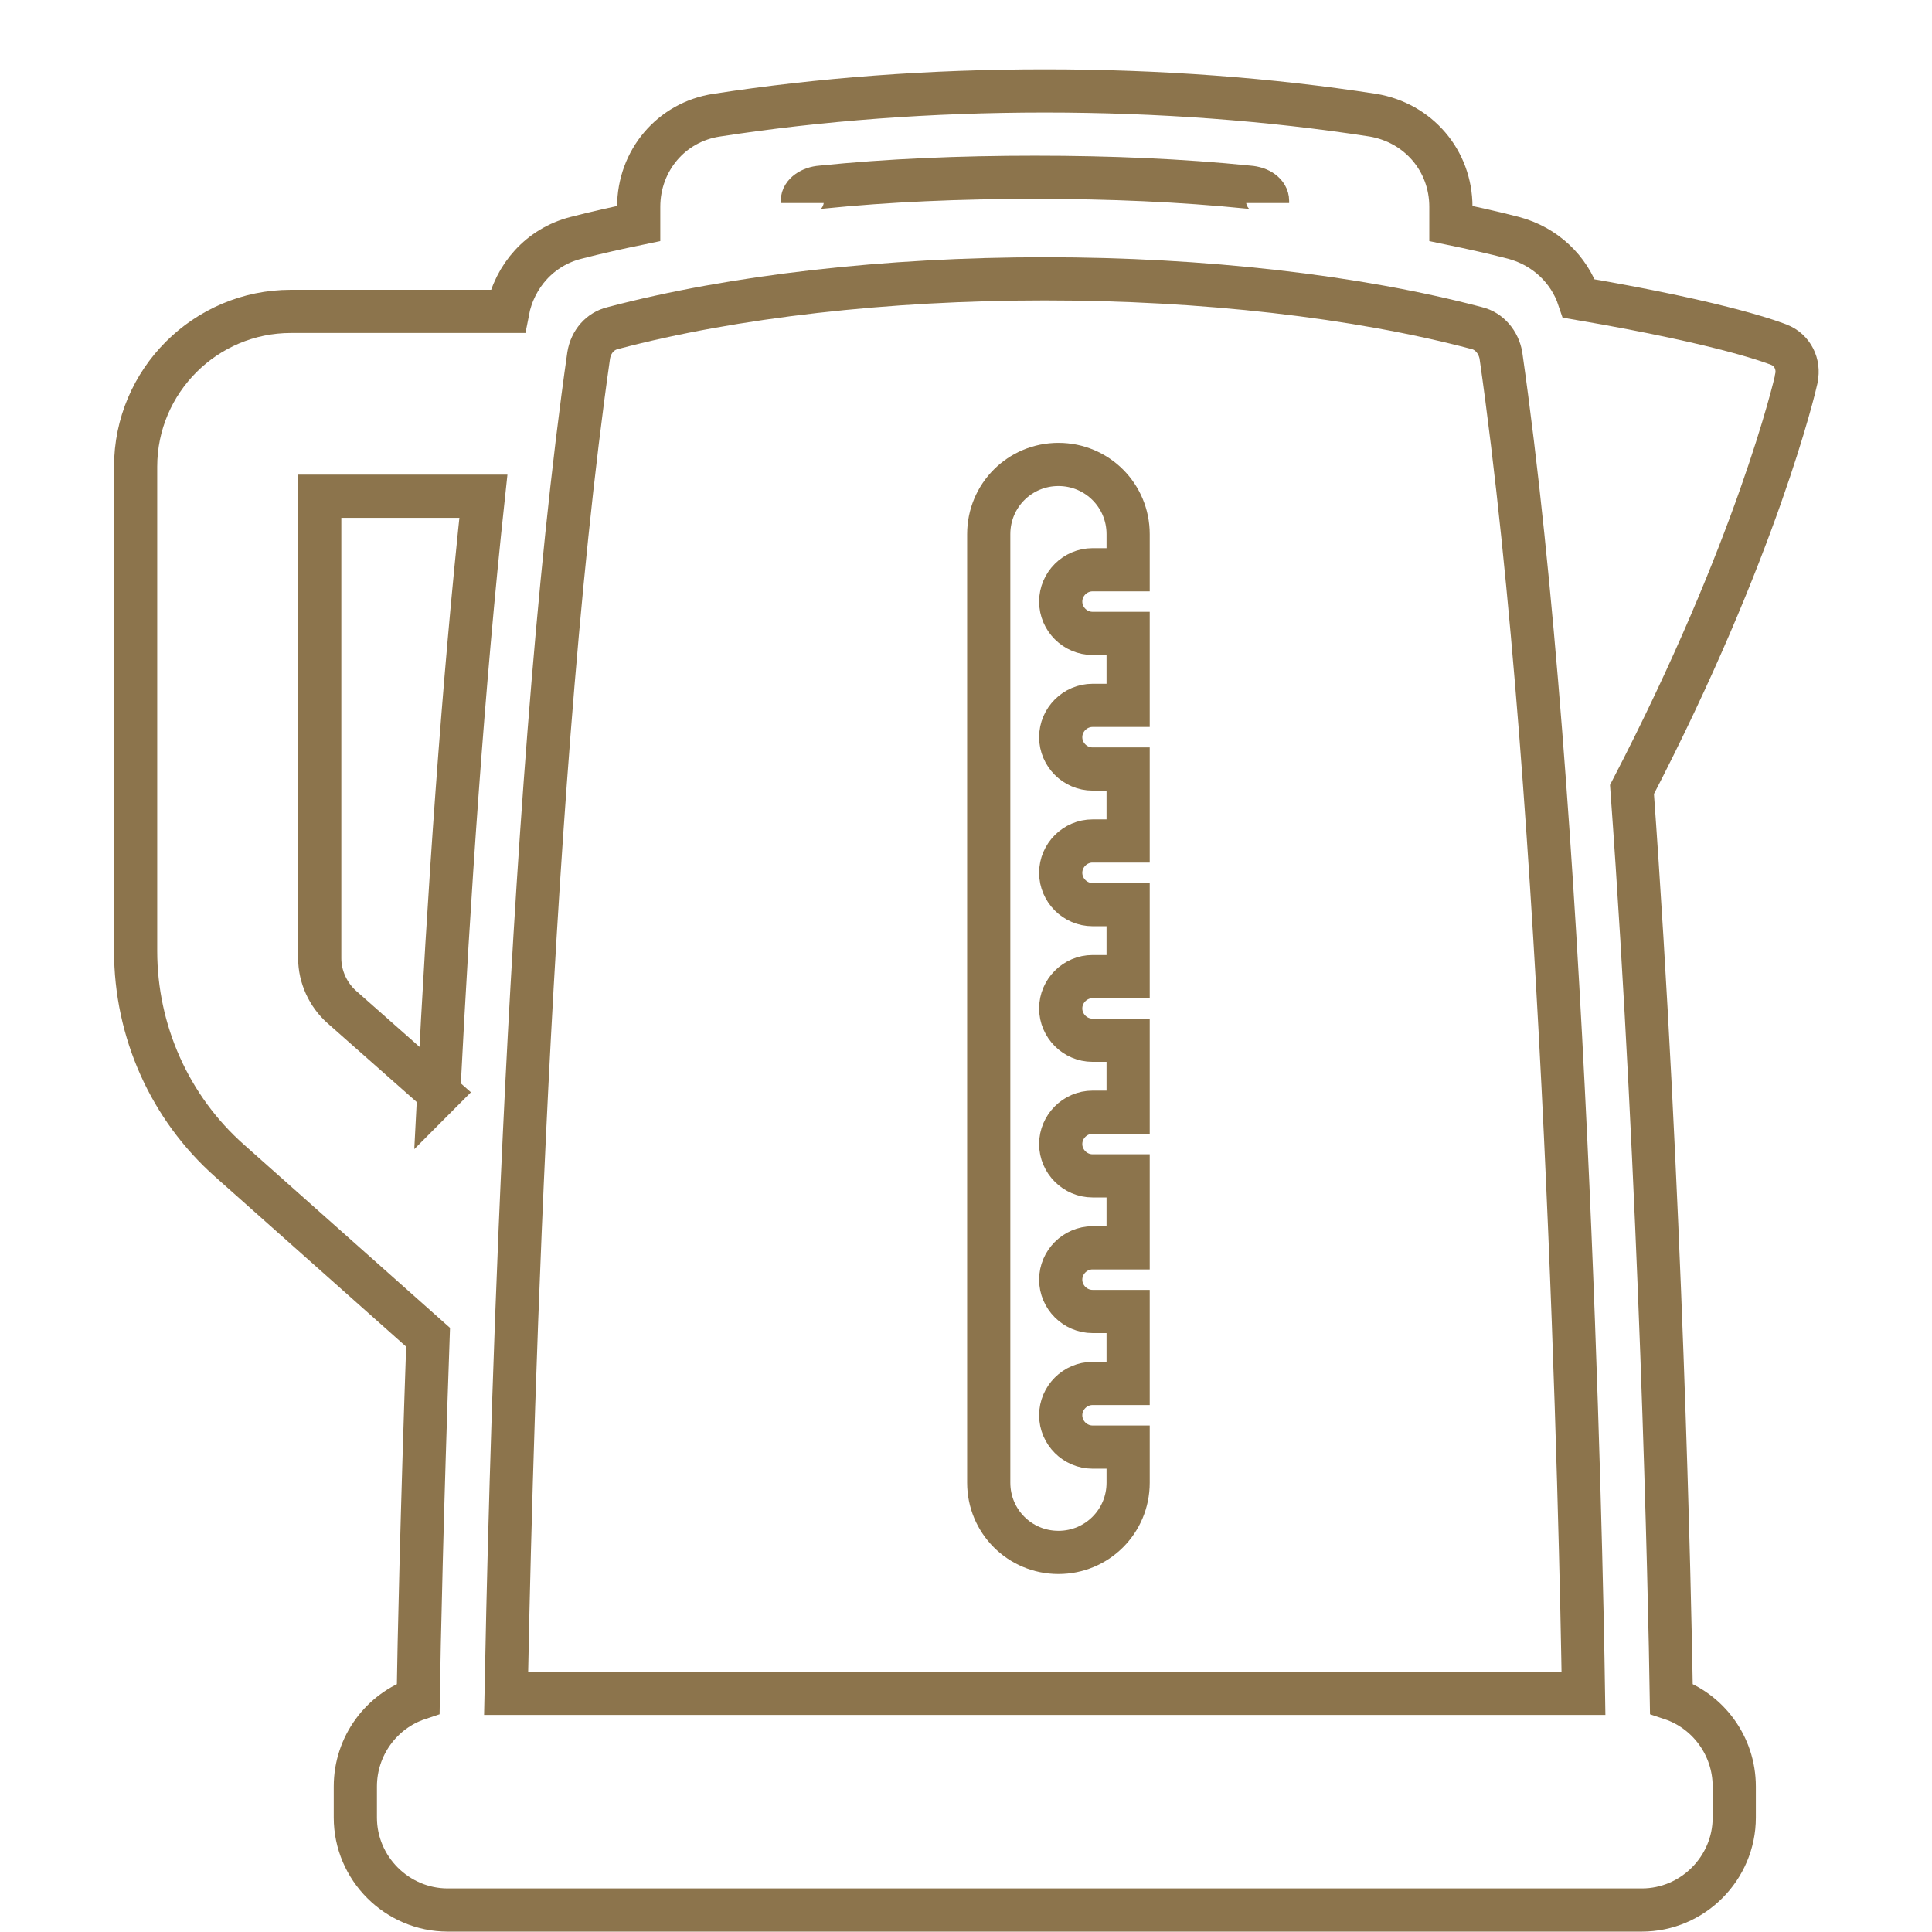 <svg xmlns="http://www.w3.org/2000/svg" id="Layer_1" viewBox="0 0 255 255"><defs><style>      .st0 {        fill: none;        stroke: #8c744c;        stroke-miterlimit: 10;        stroke-width: 5.7px;      }    </style></defs><path class="st0" d="M237.1,49.9c.4-1.8-.5-3.7-2.3-4.4-.3-.1-6.5-2.7-26.4-6.1-1.3-3.9-4.5-6.9-8.6-8-2.7-.7-5.4-1.3-8.3-1.9v-2.2c0-6.1-4.3-11.1-10.3-12.1-13.6-2.1-28.2-3.2-43.3-3.2s-29.7,1.1-43.3,3.2c-6,.9-10.3,6-10.3,12.1v2.2c-2.9.6-5.6,1.2-8.3,1.9-4.7,1.2-8.1,5-9,9.7h-28.6c-11.3,0-20.5,9.2-20.5,20.5v63.9c0,10.6,4.5,20.7,12.4,27.7l26.2,23.3s0,0,0,0c-.8,22.8-1.2,40.7-1.3,47.7-4.8,1.6-8.3,6.2-8.3,11.6v4.1c0,6.7,5.5,12.2,12.2,12.2h157.6c6.7,0,12.2-5.5,12.2-12.2v-4.1c0-5.4-3.5-10-8.3-11.6-.2-13.5-1.4-67.6-5.2-120,16.5-31.8,21.5-53.3,21.7-54.2ZM58,144.3l-12.9-11.4c-1.8-1.6-2.9-4-2.9-6.4v-61h21.6c-2.7,25-4.6,53.1-5.9,78.9Z"></path><path class="st0" d="M130.5,70.5c0-5.1,4.1-9.2,9.2-9.2s9.2,4.1,9.2,9.2v4.7h-4.7c-2.3,0-4.2,1.9-4.2,4.2s1.9,4.2,4.2,4.2h4.7v9.5h-4.7c-2.3,0-4.2,1.9-4.2,4.2s1.9,4.2,4.2,4.2h4.7v9.5h-4.7c-2.3,0-4.2,1.9-4.2,4.2s1.9,4.2,4.2,4.2h4.7v9.5h-4.7c-2.3,0-4.2,1.9-4.2,4.2s1.9,4.2,4.2,4.2h4.7v9.5h-4.7c-2.3,0-4.2,1.9-4.2,4.2s1.9,4.2,4.2,4.2h4.7v9.5h-4.7c-2.3,0-4.2,1.9-4.2,4.2s1.9,4.2,4.2,4.2h4.7v9.5h-4.7c-2.3,0-4.2,1.9-4.2,4.2s1.9,4.2,4.2,4.2h4.7v4.7c0,5.1-4.1,9.2-9.2,9.2s-9.2-4.1-9.2-9.2v-125Z"></path><path class="st0" d="M105.9,26.8v-.3c0-.9,1.1-1.7,2.5-1.8,8.8-.9,18.3-1.3,28.2-1.3s19.3.4,28.2,1.3c1.5.1,2.5.9,2.5,1.8v.3"></path><path class="st0" d="M136.6,25.3"></path><path class="st0" d="M80.9,43.3c15.9-4.2,36.2-6.5,57-6.5s41.1,2.3,57,6.5c1.7.4,2.9,1.9,3.2,3.6,8.5,59.4,10.6,156.2,10.9,176.6H66.8c.4-20.4,2.4-117.2,10.9-176.6.3-1.8,1.5-3.2,3.2-3.6Z"></path></svg>